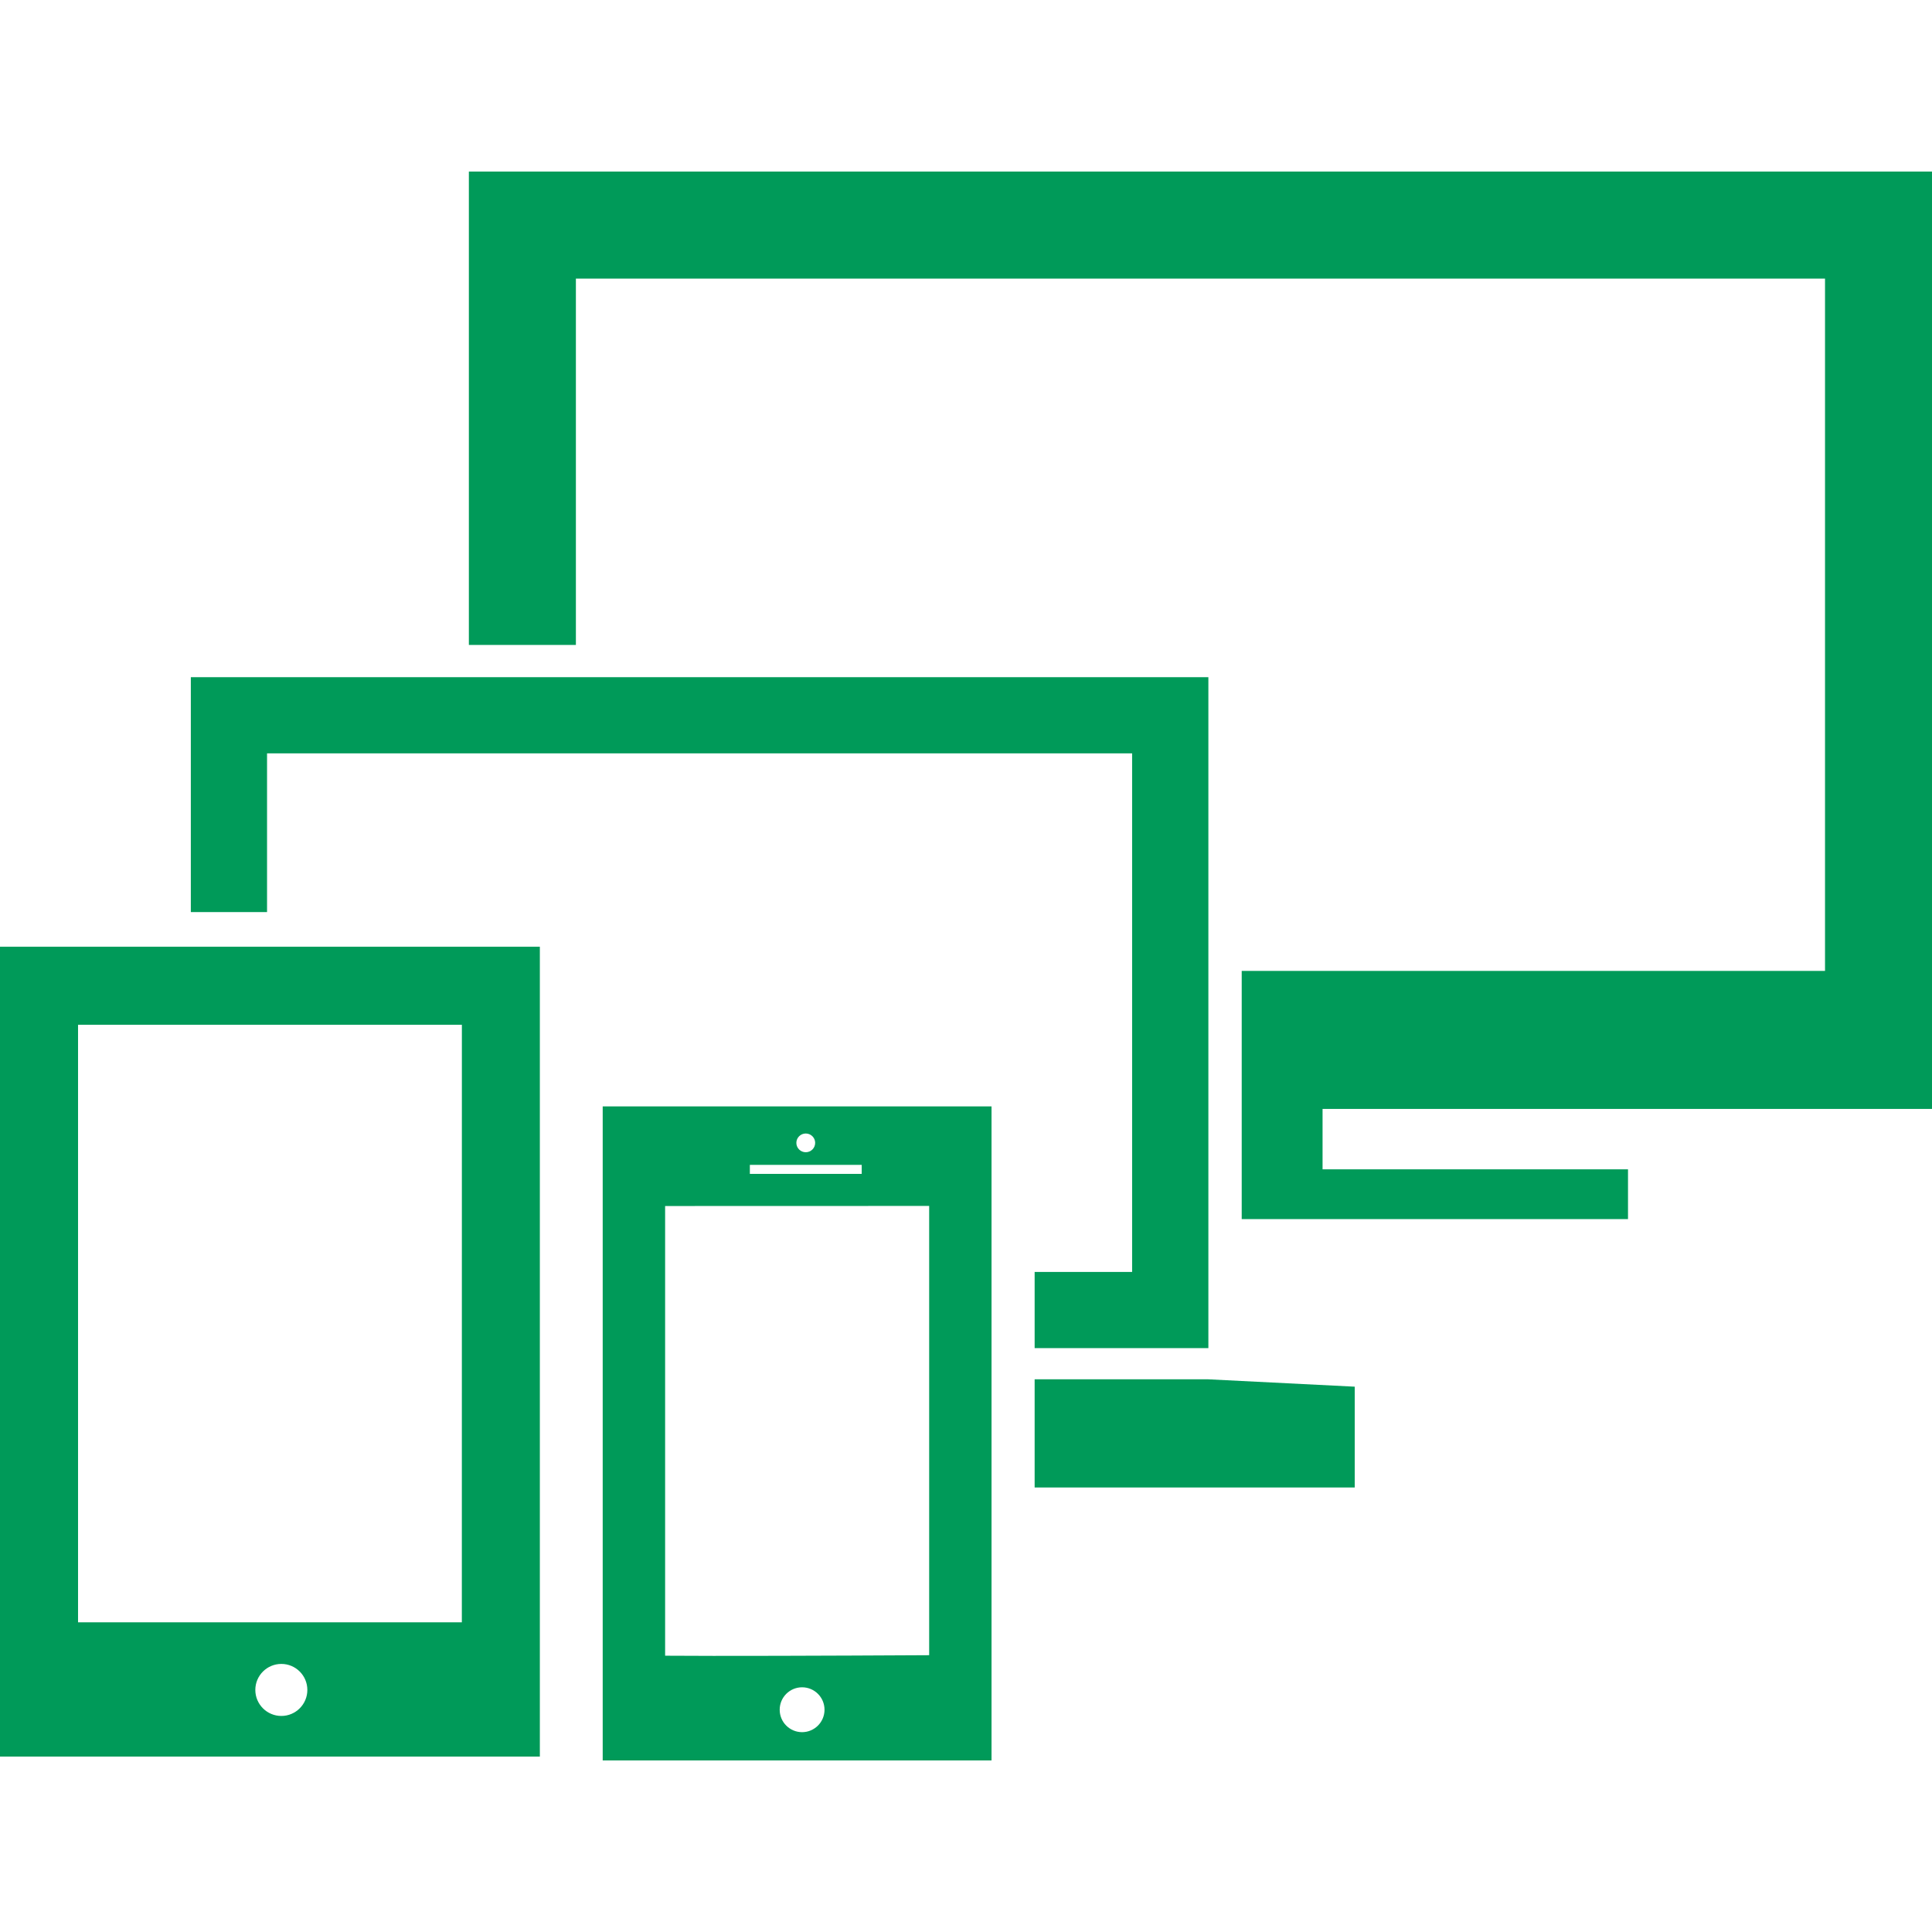 <?xml version="1.0" encoding="UTF-8"?> <svg xmlns="http://www.w3.org/2000/svg" width="500" height="500" viewBox="0 0 500 500" fill="none"><path d="M500 286.988V44.402H121.344V166.91H149.04V72.104H472.314V251.27H321.354V315.502H421.325V302.621H342.278V286.988H500Z" fill="#009A59"></path><path d="M0 454.6H139.713V245.01H0V454.6ZM72.815 444.087C69.091 444.087 66.077 441.064 66.077 437.354C66.077 433.635 69.091 430.622 72.815 430.622C76.529 430.622 79.542 433.635 79.542 437.354C79.542 441.064 76.528 444.087 72.815 444.087ZM20.198 265.208H119.534L119.524 419.848H20.198V265.208Z" fill="#009A59"></path><path d="M267.764 356.966V384.964H350.602V358.871L312.685 356.966H267.764Z" fill="#009A59"></path><path d="M155.979 455.598H256.607V286.334H155.979V455.598V455.598ZM207.583 448.281C204.374 448.281 201.784 445.69 201.784 442.475C201.784 439.27 204.374 436.67 207.583 436.67C210.784 436.67 213.384 439.271 213.384 442.475C213.384 445.69 210.774 448.281 207.583 448.281ZM208.531 293.349C209.872 293.349 210.965 294.438 210.965 295.769C210.965 297.119 209.872 298.198 208.531 298.198C207.19 298.198 206.097 297.119 206.097 295.769C206.097 294.437 207.19 293.349 208.531 293.349ZM194.062 301.472H223.009V303.8H194.062V301.472ZM172.132 312.116L240.467 312.095V428.364C214.322 428.506 185.082 428.606 172.132 428.495V312.116Z" fill="#009A59"></path><path d="M69.111 194.969H292.991V329.178H267.764V348.892H312.726V175.255H49.387V236.046H69.111V194.969Z" fill="#009A59"></path></svg> 